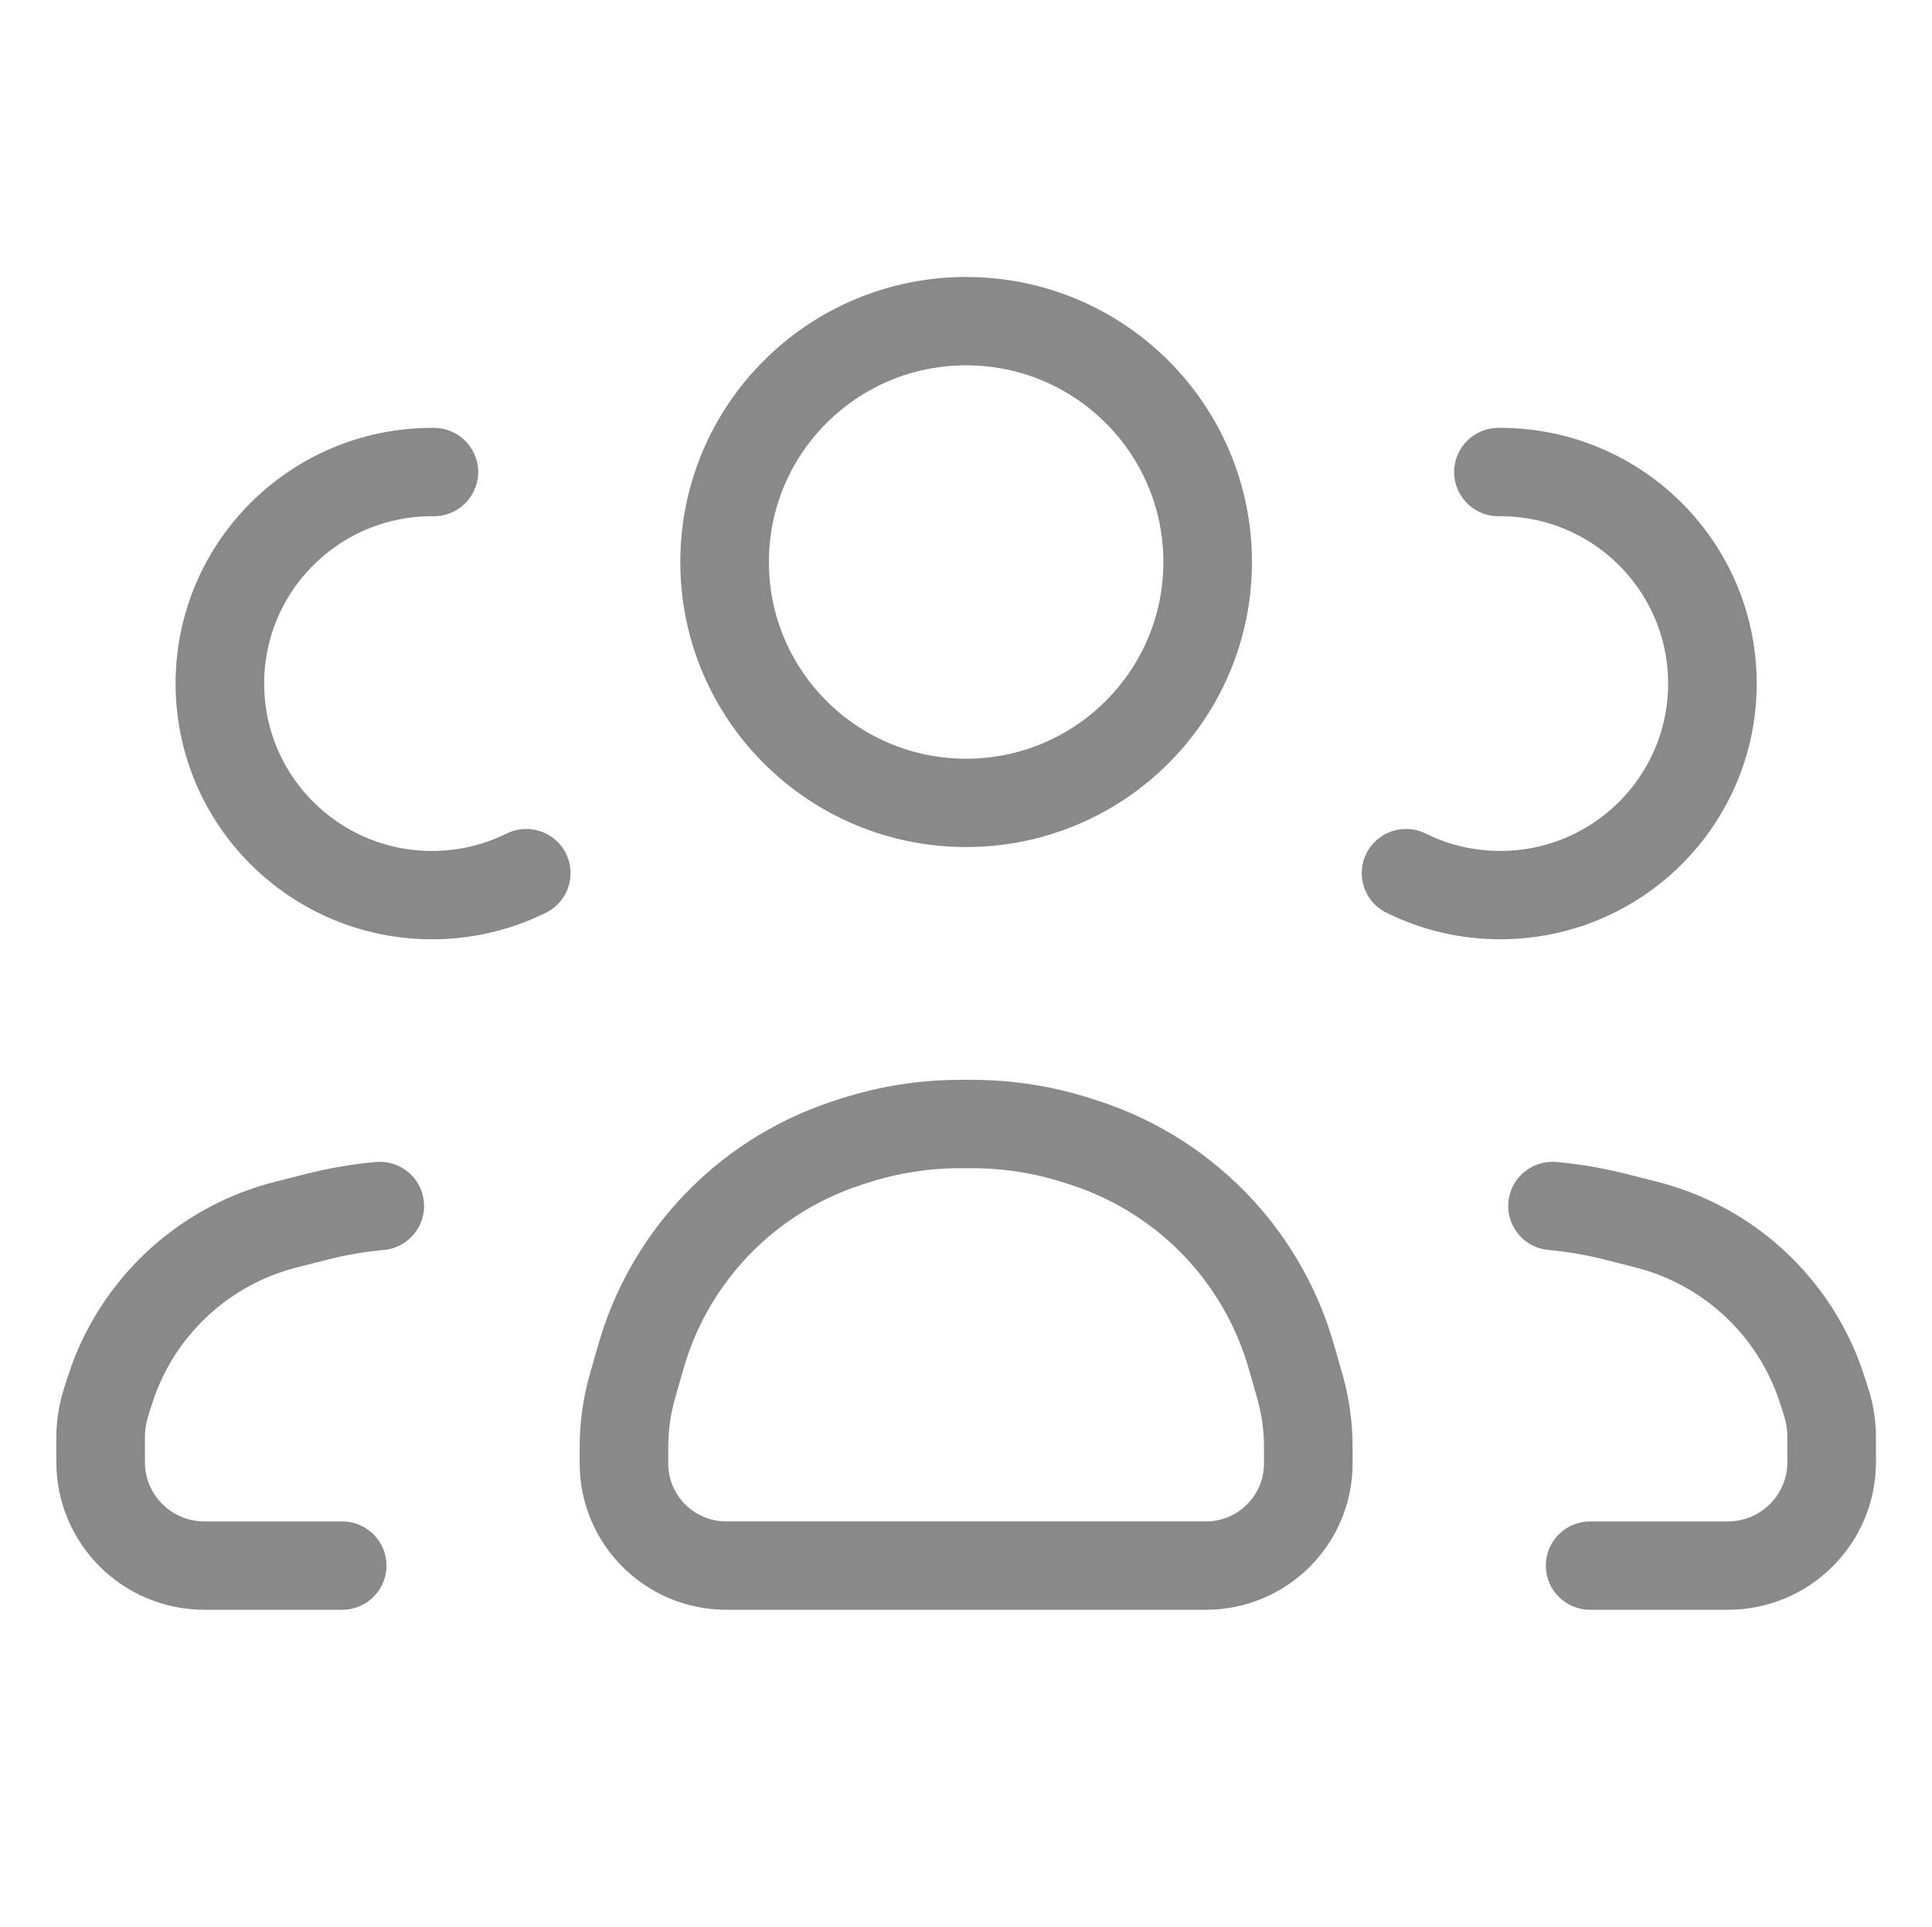 <svg width="350" height="349" xmlns="http://www.w3.org/2000/svg" xmlns:xlink="http://www.w3.org/1999/xlink" xml:space="preserve" overflow="hidden"><g transform="translate(-453 -185)"><path d="M218.125 101.792C218.125 125.885 198.593 145.417 174.5 145.417 150.407 145.417 130.875 125.885 130.875 101.792 130.875 77.698 150.407 58.167 174.5 58.167 198.593 58.167 218.125 77.698 218.125 101.792Z" stroke="#898989" stroke-width="16" fill="none" transform="matrix(1.003 0 0 1 453 185)"/><path d="M154.259 206.62C160.444 204.609 166.906 203.583 173.409 203.583L175.591 203.583C182.094 203.583 188.556 204.609 194.741 206.62L195.926 207.005C205.369 210.078 213.85 215.555 220.535 222.899 226.465 229.417 230.81 237.215 233.231 245.687L234.748 250.998C235.779 254.606 236.302 258.341 236.302 262.093L236.302 265.07C236.302 275.282 228.022 283.562 217.809 283.562L131.19 283.562C120.977 283.562 112.698 275.282 112.698 265.07L112.698 262.093C112.698 258.341 113.221 254.606 114.252 250.998L115.769 245.687C118.19 237.215 122.535 229.417 128.466 222.899 135.15 215.555 143.631 210.078 153.074 207.005L154.259 206.62Z" stroke="#898989" stroke-width="16" fill="none" transform="matrix(1.003 0 0 1 453 185)"/><path d="M253.954 158.142C259.083 160.691 264.863 162.124 270.98 162.124 292.139 162.124 309.293 144.97 309.293 123.81 309.293 102.65 292.139 85.496 270.98 85.496 270.866 85.496 270.754 85.497 270.642 85.498" stroke="#898989" stroke-width="16" stroke-linecap="round" fill="none" transform="matrix(1.003 0 0 1 453 185)"/><path d="M95.053 158.142C89.924 160.691 84.144 162.124 78.028 162.124 56.868 162.124 39.714 144.97 39.714 123.81 39.714 102.65 56.868 85.496 78.028 85.496 78.141 85.496 78.253 85.497 78.365 85.498" stroke="#898989" stroke-width="16" stroke-linecap="round" fill="none" transform="matrix(1.003 0 0 1 453 185)"/><path d="M287.204 283.564 312.082 283.564C322.435 283.564 330.829 275.171 330.829 264.817L330.829 260.315C330.829 258.167 330.497 256.031 329.849 253.983L329.158 251.811C326.386 243.079 321.017 235.4 313.767 229.799 308.9 226.04 303.314 223.318 297.354 221.8L291.773 220.379C288.038 219.428 284.24 218.776 280.41 218.427" stroke="#898989" stroke-width="16" stroke-linecap="round" fill="none" transform="matrix(1.003 0 0 1 453 185)"/><path d="M61.803 283.564 36.925 283.564C26.572 283.564 18.178 275.171 18.178 264.817L18.178 260.315C18.178 258.167 18.509 256.031 19.159 253.983L19.849 251.811C22.62 243.079 27.99 235.4 35.24 229.799 40.107 226.04 45.693 223.318 51.653 221.8L57.235 220.379C60.968 219.428 64.768 218.776 68.597 218.427" stroke="#898989" stroke-width="16" stroke-linecap="round" fill="none" transform="matrix(1.003 0 0 1 453 185)"/></g></svg>